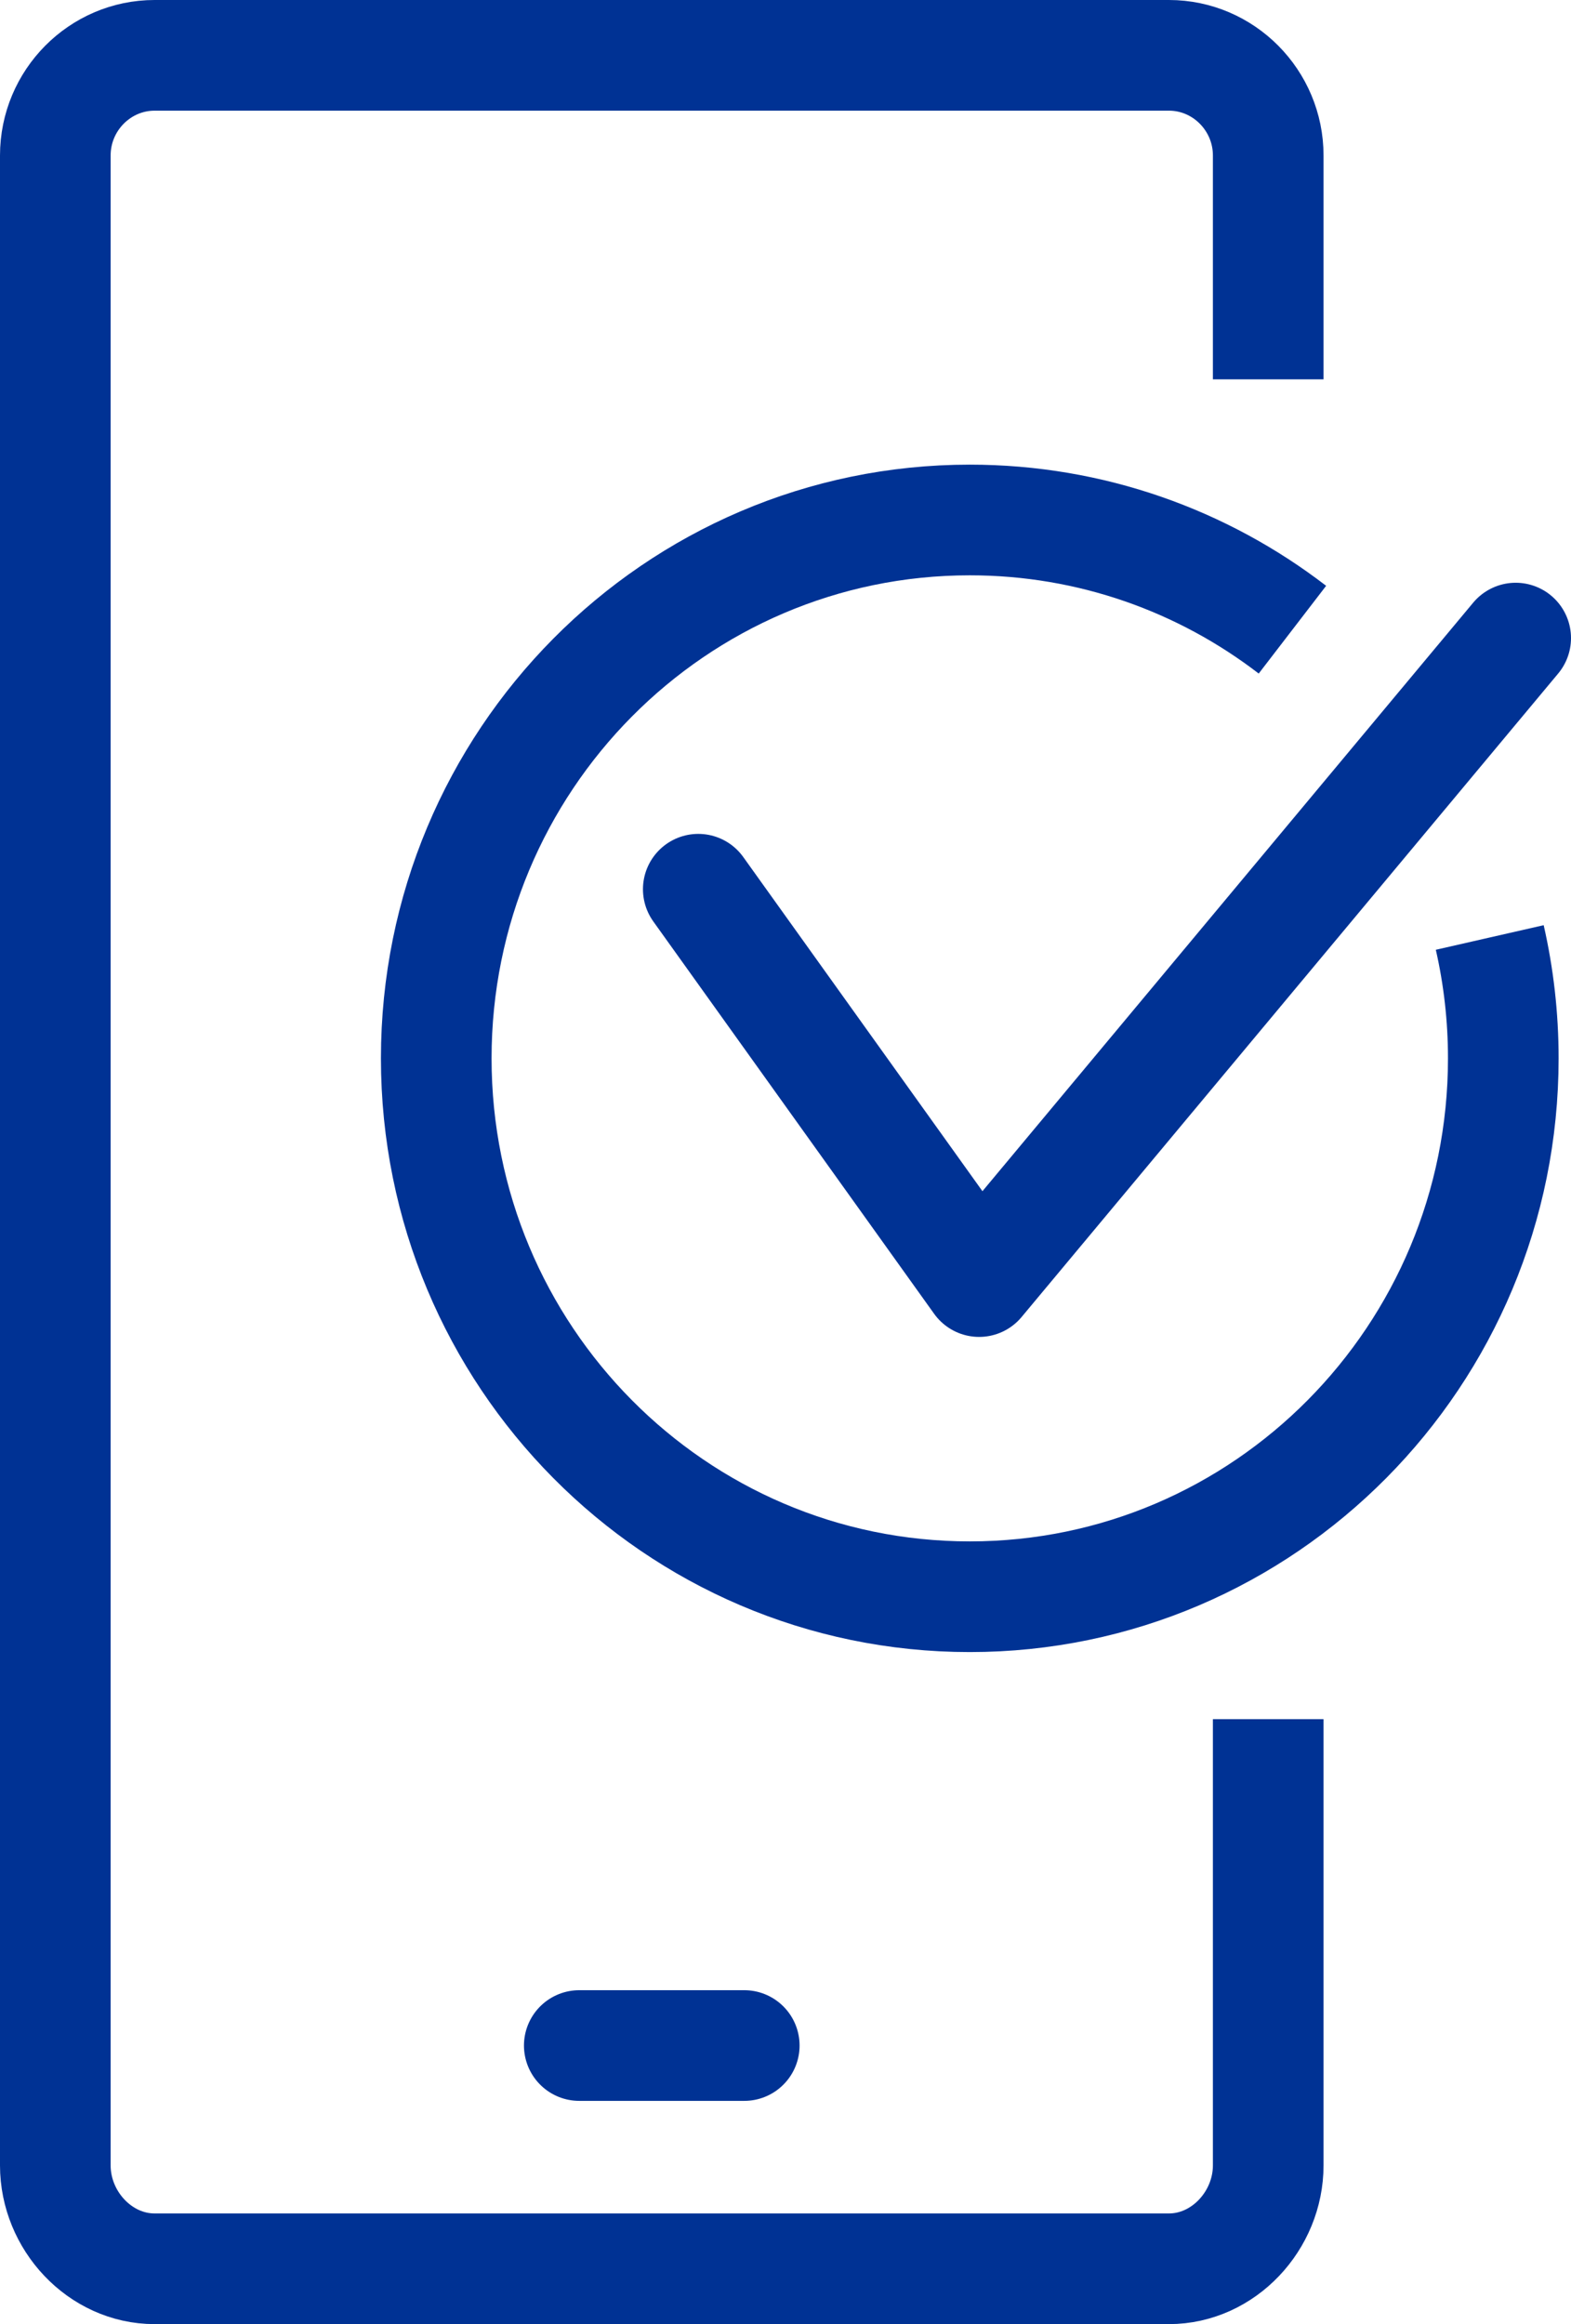 <svg xmlns="http://www.w3.org/2000/svg" xmlns:xlink="http://www.w3.org/1999/xlink" width="35.5px" height="52.5px" viewBox="0 0 35.5 52.5" version="1.1"><title>Group 3</title><g id="Page-1" stroke="none" stroke-width="1" fill="none" fill-rule="evenodd" stroke-linejoin="round"><g id="FMCM---06-Contacto" transform="translate(-526.75, -414.75)" stroke="#003294" stroke-width="2.5"><g id="Group-2" transform="translate(528, 416)"><path d="M27.408,37.584 L27.408,47.665 C27.408,48.911 26.398,50 25.165,50 L2.243,50 C1.009,50 0,48.911 0,47.665 L0,2.262 C0,1.016 1.009,0 2.243,0 L25.165,0 C26.398,0 27.408,1.016 27.408,2.262 L27.408,7.319" id="Stroke-1"></path><line x1="11.84" y1="44.957" x2="15.568" y2="44.957" id="Stroke-3" stroke-linecap="round"></line><polyline id="Stroke-5" stroke-linecap="round" points="14.529 18.837 20.875 27.7 33 13.164"></polyline><path d="M32.414,19.927 C32.614,20.805 32.72,21.717 32.72,22.657 C32.72,29.375 27.321,34.819 20.664,34.819 C14.006,34.819 8.608,29.375 8.608,22.657 C8.608,15.941 14.006,10.496 20.664,10.496 C23.405,10.496 25.932,11.419 27.955,12.974" id="Stroke-7"></path></g></g></g></svg>